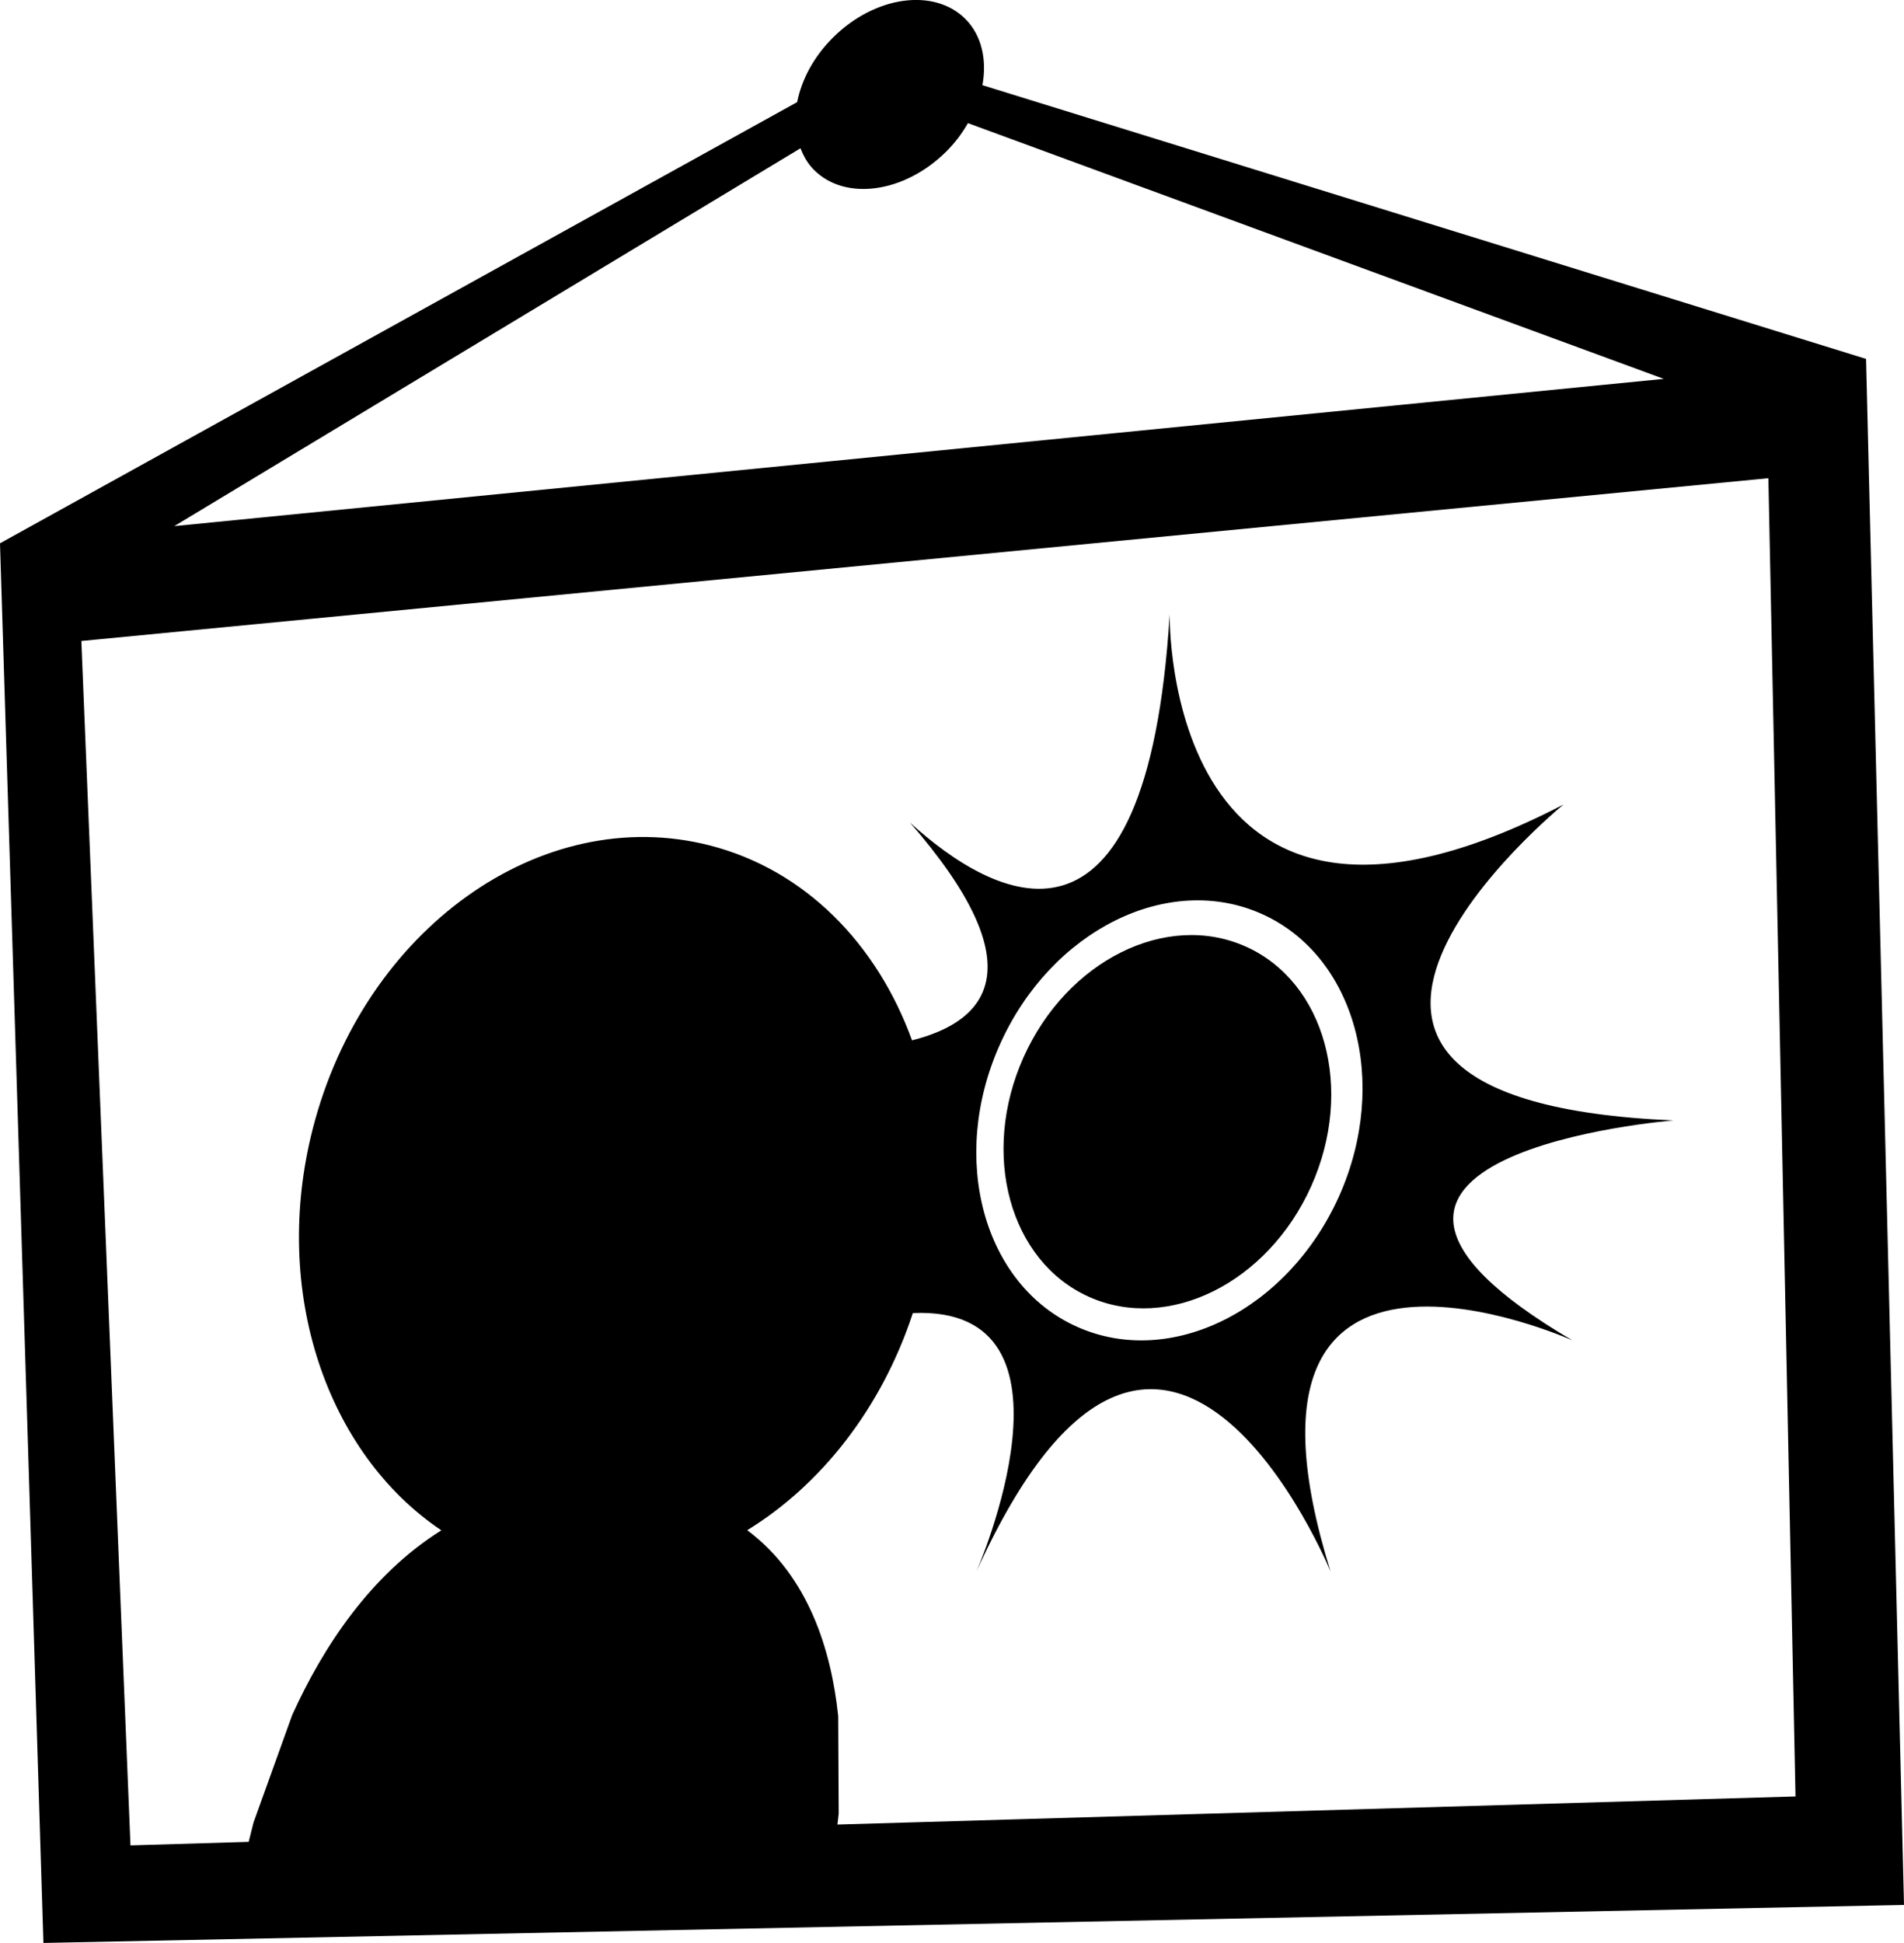 <?xml version="1.0" encoding="utf-8"?>
<!-- Generator: Adobe Illustrator 16.0.0, SVG Export Plug-In . SVG Version: 6.00 Build 0)  -->
<!DOCTYPE svg PUBLIC "-//W3C//DTD SVG 1.1//EN" "http://www.w3.org/Graphics/SVG/1.1/DTD/svg11.dtd">
<svg version="1.1" id="Capa_1" xmlns="http://www.w3.org/2000/svg" xmlns:xlink="http://www.w3.org/1999/xlink" x="0px" y="0px"
	 width="31.361px" height="32px" viewBox="0 0 31.361 32" enable-background="new 0 0 31.361 32" xml:space="preserve">
<path d="M30.736,5.911L16.182,1.403c0.075-0.416-0.01-0.816-0.278-1.088c-0.515-0.519-1.492-0.384-2.182,0.302
	c-0.32,0.317-0.519,0.697-0.592,1.065L0,8.948L0.715,32l30.646-0.626L30.736,5.911z M13.185,2.442
	c0.051,0.131,0.119,0.253,0.22,0.354c0.515,0.52,1.492,0.385,2.182-0.301c0.146-0.145,0.262-0.303,0.356-0.467L27.404,6.24
	L2.871,8.665L13.185,2.442z M13.793,30.05c0.006-0.056,0.015-0.112,0.021-0.181l-0.008-1.605c-0.112-1.074-0.484-2.304-1.498-3.062
	c1.215-0.746,2.212-2.007,2.728-3.576c2.972-0.131,1.047,4.257,1.047,4.257c3.062-6.758,5.833,0,5.833,0
	C19.89,19.37,25.9,22.076,25.9,22.076c-5.239-3.071,1.665-3.623,1.665-3.623c-7.785-0.33-1.812-5.203-1.812-5.203
	c-6.608,3.428-6.487-3.134-6.487-3.134c-0.373,6.086-2.903,4.681-4.278,3.432c2.05,2.353,1.312,3.265,0.034,3.586
	c-0.575-1.585-1.76-2.809-3.335-3.211c-2.771-0.708-5.696,1.382-6.536,4.669c-0.688,2.691,0.239,5.35,2.118,6.612
	c-1.163,0.731-1.944,1.912-2.457,3.044l-0.636,1.768c-0.03,0.116-0.055,0.215-0.08,0.319l-1.947,0.058L1.34,10.557l27.787-2.681
	l0.447,21.711L13.793,30.05z M16.47,17.201c0.841-1.878,2.772-2.84,4.314-2.148c1.542,0.69,2.11,2.773,1.271,4.651
	c-0.844,1.878-2.774,2.84-4.317,2.147C16.197,21.161,15.628,19.079,16.47,17.201z"/>
<ellipse transform="matrix(0.409 -0.913 0.913 0.409 -5.502 28.462)" cx="19.217" cy="18.478" rx="3.159" ry="2.595"/>
</svg>
